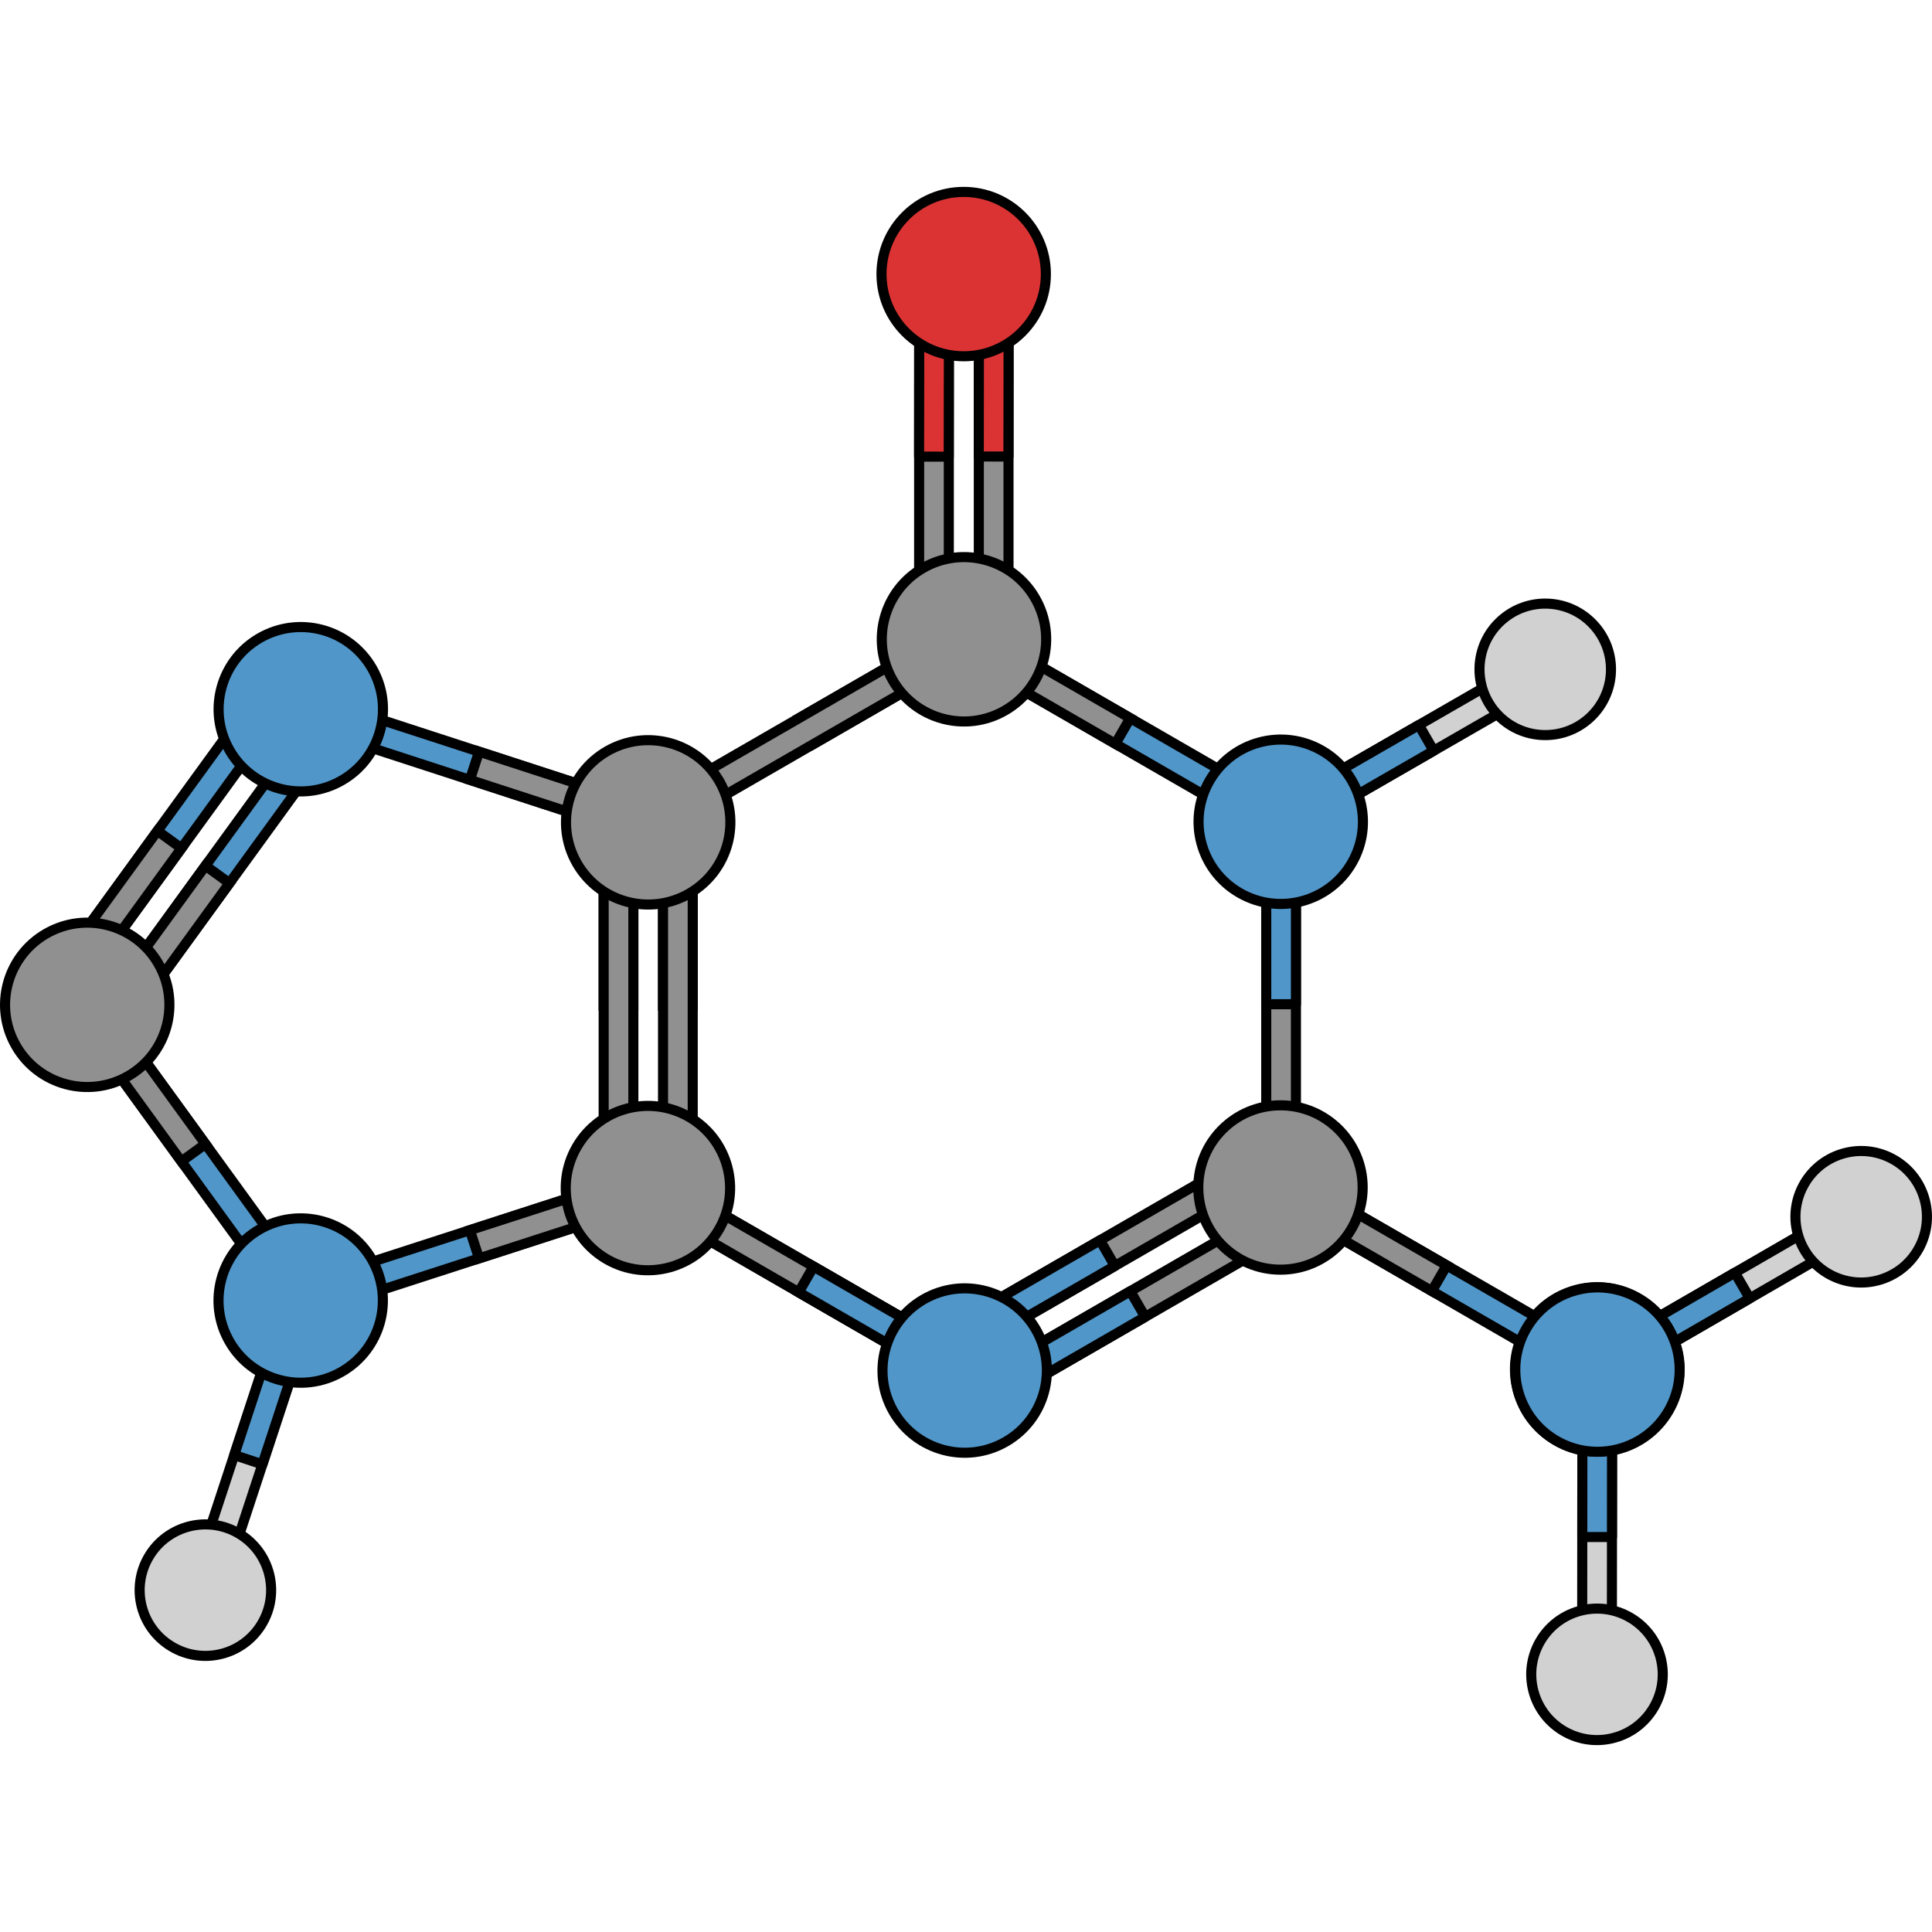 <?xml version="1.0" encoding="utf-8"?>
<!-- Created by: Science Figures, www.sciencefigures.org, Generator: Science Figures Editor -->
<!DOCTYPE svg PUBLIC "-//W3C//DTD SVG 1.1//EN" "http://www.w3.org/Graphics/SVG/1.1/DTD/svg11.dtd">
<svg version="1.1" id="Layer_1" xmlns="http://www.w3.org/2000/svg" xmlns:xlink="http://www.w3.org/1999/xlink" 
	 width="800px" height="800px" viewBox="0 0 379.169 305.821" enable-background="new 0 0 379.169 305.821"
	 xml:space="preserve">
<g>
	<g>
		<g>
			<g>
				<polygon fill="#D1D1D1" stroke="#000000" stroke-width="1.978" stroke-miterlimit="10" points="316.342,289.017 
					316.387,235.011 313.475,232.093 310.557,235.002 310.512,289.013 313.424,291.929 				"/>
				
					<polygon fill="#5096C9" stroke="#000000" stroke-width="1.978" stroke-linecap="round" stroke-linejoin="round" stroke-miterlimit="10" points="
					316.361,264.98 310.535,264.978 310.557,235.002 313.475,232.093 316.387,235.011 				"/>
			</g>
			<path fill="#D1D1D1" stroke="#000000" stroke-width="1.978" stroke-miterlimit="10" d="M300.83,294.752
				c1.561,6.956,8.467,11.327,15.42,9.762c6.951-1.555,11.326-8.452,9.766-15.409c-1.558-6.951-8.459-11.324-15.412-9.766
				C303.646,280.898,299.275,287.799,300.83,294.752z"/>
		</g>
		<g>
			<g>
				<polygon fill="#D1D1D1" stroke="#000000" stroke-width="1.978" stroke-miterlimit="10" points="364.211,206.107 
					317.461,233.149 313.479,232.085 314.539,228.105 361.29,201.063 365.273,202.125 				"/>
				
					<polygon fill="#5096C9" stroke="#000000" stroke-width="1.978" stroke-linecap="round" stroke-linejoin="round" stroke-miterlimit="10" points="
					343.404,218.141 340.486,213.097 314.539,228.105 313.479,232.085 317.461,233.149 				"/>
			</g>
			<path fill="#D1D1D1" stroke="#000000" stroke-width="1.978" stroke-miterlimit="10" d="M361.422,189.808
				c6.803-2.127,14.043,1.668,16.166,8.47c2.127,6.798-1.658,14.034-8.466,16.163c-6.796,2.127-14.034-1.664-16.163-8.465
				C350.83,199.171,354.623,191.935,361.422,189.808z"/>
		</g>
		<path fill="#909090" stroke="#000000" stroke-width="1.978" stroke-miterlimit="10" d="M327.422,240.138
			c4.455-7.712,1.811-17.578-5.904-22.033c-7.711-4.451-17.576-1.808-22.029,5.906c-4.455,7.714-1.811,17.58,5.9,22.031
			C313.105,250.496,322.971,247.855,327.422,240.138z"/>
		<g>
			
				<polygon fill="#5096C9" stroke="#000000" stroke-width="1.978" stroke-linecap="round" stroke-linejoin="round" stroke-miterlimit="10" points="
				309.539,233.184 252.488,200.246 251.422,196.267 255.402,195.202 312.451,228.138 313.52,232.121 			"/>
			<polygon fill="#909090" stroke="#000000" stroke-width="1.978" stroke-miterlimit="10" points="281.014,216.716 283.927,211.67 
				255.402,195.202 251.422,196.267 252.488,200.246 			"/>
			
				<path fill="#5096C9" stroke="#000000" stroke-width="1.978" stroke-linecap="round" stroke-linejoin="round" stroke-miterlimit="10" d="
				M327.492,240.182c-4.461,7.72-14.32,10.358-22.039,5.903c-7.713-4.454-10.357-14.318-5.904-22.031
				c4.457-7.713,14.318-10.358,22.033-5.905C329.299,222.605,331.939,232.47,327.492,240.182z"/>
		</g>
	</g>
	<g>
		<g>
			<g>
				<polygon fill="#D1D1D1" stroke="#000000" stroke-width="1.978" stroke-miterlimit="10" points="299.285,93.619 252.49,120.585 
					251.422,124.564 255.398,125.636 302.193,98.67 303.266,94.689 				"/>
				
					<polygon fill="#5096C9" stroke="#000000" stroke-width="1.978" stroke-linecap="round" stroke-linejoin="round" stroke-miterlimit="10" points="
					278.461,105.621 281.369,110.669 255.398,125.636 251.422,124.564 252.49,120.585 				"/>
			</g>
			<path fill="#D1D1D1" stroke="#000000" stroke-width="1.978" stroke-miterlimit="10" d="M312.006,104.185
				c5.244-4.829,5.578-12.997,0.748-18.235c-4.822-5.242-12.984-5.582-18.23-0.751c-5.24,4.823-5.576,12.987-0.75,18.23
				C298.602,108.674,306.764,109.008,312.006,104.185z"/>
		</g>
	</g>
	<g>
		<polygon fill="#909090" stroke="#000000" stroke-width="1.978" stroke-miterlimit="10" points="186.213,20.02 186.213,85.898 
			183.299,88.812 180.385,85.902 180.389,20.021 183.299,17.11 		"/>
		
			<polygon fill="#DB3333" stroke="#000000" stroke-width="1.978" stroke-linecap="round" stroke-linejoin="round" stroke-miterlimit="10" points="
			186.197,52.949 180.377,52.936 180.418,20 183.336,17.089 186.242,20.006 		"/>
		<polygon fill="#909090" stroke="#000000" stroke-width="1.978" stroke-miterlimit="10" points="197.928,19.996 197.928,85.875 
			195.016,88.789 192.1,85.878 192.105,19.996 195.014,17.089 		"/>
		
			<polygon fill="#DB3333" stroke="#000000" stroke-width="1.978" stroke-linecap="round" stroke-linejoin="round" stroke-miterlimit="10" points="
			197.916,52.925 192.091,52.913 192.135,19.978 195.051,17.067 197.957,19.983 		"/>
		
			<path fill="#DB3333" stroke="#000000" stroke-width="1.978" stroke-linecap="round" stroke-linejoin="round" stroke-miterlimit="10" d="
			M189.131,0.989c8.91,0.003,16.131,7.22,16.129,16.131c0.004,8.905-7.221,16.128-16.127,16.126c-8.91,0-16.133-7.22-16.133-16.127
			C173.002,8.21,180.225,0.986,189.131,0.989z"/>
	</g>
	<g>
		<g>
			<g>
				<polygon fill="#D1D1D1" stroke="#000000" stroke-width="1.978" stroke-miterlimit="10" points="38.451,271.725 55.336,220.425 
					59.014,218.567 60.87,222.244 43.988,273.547 40.312,275.402 				"/>
				
					<polygon fill="#5096C9" stroke="#000000" stroke-width="1.978" stroke-linecap="round" stroke-linejoin="round" stroke-miterlimit="10" points="
					45.969,248.891 51.502,250.715 60.87,222.244 59.014,218.567 55.336,220.425 				"/>
			</g>
			<path fill="#D1D1D1" stroke="#000000" stroke-width="1.978" stroke-miterlimit="10" d="M51.381,282.03
				c-3.656,6.117-11.584,8.105-17.696,4.441c-6.114-3.654-8.104-11.578-4.446-17.697c3.657-6.112,11.584-8.102,17.697-4.445
				C53.053,267.991,55.039,275.915,51.381,282.03z"/>
		</g>
		<g>
			
				<polygon fill="#5096C9" stroke="#000000" stroke-width="1.978" stroke-linecap="round" stroke-linejoin="round" stroke-miterlimit="10" points="
				62.701,100.649 125.343,121.045 127.213,124.72 123.542,126.586 60.9,106.188 59.033,102.517 			"/>
			<polygon fill="#909090" stroke="#000000" stroke-width="1.978" stroke-miterlimit="10" points="94.021,110.846 92.22,116.388 
				123.542,126.586 127.213,124.717 125.343,121.045 			"/>
		</g>
		<g>
			
				<polygon fill="#5096C9" stroke="#000000" stroke-width="1.978" stroke-linecap="round" stroke-linejoin="round" stroke-miterlimit="10" points="
				64.393,110.003 25.682,163.308 21.609,163.955 20.965,159.887 59.679,106.583 63.746,105.938 			"/>
			<polygon fill="#909090" stroke="#000000" stroke-width="1.978" stroke-miterlimit="10" points="45.039,136.656 40.322,133.233 
				20.965,159.887 21.613,163.956 25.682,163.308 			"/>
		</g>
		<g>
			
				<polygon fill="#5096C9" stroke="#000000" stroke-width="1.978" stroke-linecap="round" stroke-linejoin="round" stroke-miterlimit="10" points="
				54.965,103.162 16.254,156.466 12.182,157.113 11.538,153.045 50.251,99.741 54.318,99.096 			"/>
			<polygon fill="#909090" stroke="#000000" stroke-width="1.978" stroke-miterlimit="10" points="35.611,129.814 30.895,126.391 
				11.538,153.045 12.186,157.114 16.254,156.466 			"/>
		</g>
		<g>
			
				<polygon fill="#5096C9" stroke="#000000" stroke-width="1.978" stroke-linecap="round" stroke-linejoin="round" stroke-miterlimit="10" points="
				54.948,217.922 16.256,164.604 16.902,160.532 20.97,161.18 59.661,214.5 59.014,218.567 			"/>
			<polygon fill="#909090" stroke="#000000" stroke-width="1.978" stroke-miterlimit="10" points="35.602,191.264 40.317,187.84 
				20.97,161.18 16.9,160.535 16.256,164.604 			"/>
		</g>
		<g>
			
				<polygon fill="#5096C9" stroke="#000000" stroke-width="1.978" stroke-linecap="round" stroke-linejoin="round" stroke-miterlimit="10" points="
				60.883,214.901 123.557,194.603 127.229,196.478 125.354,200.145 62.68,220.441 59.014,218.567 			"/>
			<polygon fill="#909090" stroke="#000000" stroke-width="1.978" stroke-miterlimit="10" points="92.22,204.75 94.016,210.294 
				125.354,200.145 127.228,196.475 123.557,194.603 			"/>
		</g>
		<g>
			<polygon fill="#909090" stroke="#000000" stroke-width="1.978" stroke-miterlimit="10" points="248.508,193.353 
				248.508,127.477 251.422,124.564 254.336,127.477 254.336,193.357 251.422,196.267 			"/>
			
				<polygon fill="#5096C9" stroke="#000000" stroke-width="1.978" stroke-linecap="round" stroke-linejoin="round" stroke-miterlimit="10" points="
				248.508,160.412 254.336,160.412 254.336,127.477 251.422,124.564 248.508,127.477 			"/>
			<polygon fill="#909090" stroke="#000000" stroke-width="1.978" stroke-miterlimit="10" points="131.139,195.432 
				188.189,228.368 189.256,232.346 185.277,233.415 128.225,200.477 127.16,196.497 			"/>
			<g>
				<polygon fill="#909090" stroke="#000000" stroke-width="1.978" stroke-miterlimit="10" points="253.27,205.308 
					196.219,238.248 192.238,237.179 193.305,233.203 250.357,200.261 254.336,201.33 				"/>
				
					<polygon fill="#5096C9" stroke="#000000" stroke-width="1.978" stroke-linecap="round" stroke-linejoin="round" stroke-miterlimit="10" points="
					224.744,221.777 221.83,216.734 193.305,233.203 192.238,237.179 196.219,238.248 				"/>
			</g>
			<g>
				<polygon fill="#909090" stroke="#000000" stroke-width="1.978" stroke-miterlimit="10" points="247.326,195.313 
					190.275,228.252 186.295,227.184 187.361,223.208 244.414,190.266 248.393,191.334 				"/>
				
					<polygon fill="#5096C9" stroke="#000000" stroke-width="1.978" stroke-linecap="round" stroke-linejoin="round" stroke-miterlimit="10" points="
					218.801,211.782 215.887,206.739 187.361,223.208 186.295,227.184 190.275,228.252 				"/>
			</g>
			<polygon fill="#909090" stroke="#000000" stroke-width="1.978" stroke-miterlimit="10" points="159.664,211.897 
				156.751,216.944 185.277,233.415 189.256,232.35 188.189,228.368 			"/>
			<polygon fill="#909090" stroke="#000000" stroke-width="1.978" stroke-miterlimit="10" points="131.137,195.43 188.189,228.368 
				189.256,232.35 185.277,233.415 128.225,200.475 127.16,196.497 			"/>
			
				<polygon fill="#5096C9" stroke="#000000" stroke-width="1.978" stroke-linecap="round" stroke-linejoin="round" stroke-miterlimit="10" points="
				159.662,211.897 156.751,216.946 185.277,233.415 189.256,232.346 188.189,228.368 			"/>
			<g>
				
					<path fill="#5096C9" stroke="#000000" stroke-width="1.978" stroke-linecap="round" stroke-linejoin="round" stroke-miterlimit="10" d="
					M175.359,240.372c-4.454-7.717-1.813-17.578,5.906-22.033c7.71-4.455,17.576-1.811,22.031,5.902
					c4.454,7.715,1.809,17.58-5.904,22.033C189.679,250.727,179.813,248.084,175.359,240.372z"/>
			</g>
			<path fill="#909090" stroke="#000000" stroke-width="1.978" stroke-miterlimit="10" d="M251.304,212.508
				c-8.908,0.002-16.13-7.219-16.13-16.129c0-8.904,7.222-16.129,16.13-16.125c8.905-0.004,16.13,7.221,16.13,16.125
				C267.43,205.29,260.209,212.51,251.304,212.508z"/>
			<g>
				<g>
					<polygon fill="#909090" stroke="#000000" stroke-width="1.978" stroke-miterlimit="10" points="118.473,160.671 
						124.301,160.671 124.301,127.736 121.387,124.824 118.473,127.736 					"/>
					<polygon fill="#909090" stroke="#000000" stroke-width="1.978" stroke-miterlimit="10" points="130.125,160.671 
						135.953,160.671 135.953,127.736 133.039,124.824 130.125,127.736 					"/>
					<polygon fill="#909090" stroke="#000000" stroke-width="1.978" stroke-miterlimit="10" points="118.473,193.613 
						118.473,127.736 121.387,124.824 124.301,127.736 124.301,193.613 121.387,196.525 					"/>
					<polygon fill="#909090" stroke="#000000" stroke-width="1.978" stroke-miterlimit="10" points="130.125,193.613 
						130.125,127.736 133.039,124.824 135.953,127.736 135.953,193.617 133.039,196.527 					"/>
				</g>
				<g>
					<polygon fill="#909090" stroke="#000000" stroke-width="1.978" stroke-miterlimit="10" points="156.805,104.27 
						159.719,109.313 188.244,92.844 189.311,88.867 185.33,87.799 					"/>
					<polygon fill="#909090" stroke="#000000" stroke-width="1.978" stroke-miterlimit="10" points="128.279,120.738 
						185.33,87.799 189.311,88.867 188.244,92.844 131.189,125.785 127.213,124.717 					"/>
					<path fill="#909090" stroke="#000000" stroke-width="1.978" stroke-miterlimit="10" d="M113.245,132.781
						c-4.454-7.713-1.812-17.576,5.903-22.031c7.713-4.451,17.579-1.811,22.033,5.902c4.453,7.717,1.807,17.578-5.904,22.031
						C127.56,143.139,117.697,140.498,113.245,132.781z"/>
					
						<path fill="#5096C9" stroke="#000000" stroke-width="1.978" stroke-linecap="round" stroke-linejoin="round" stroke-miterlimit="10" d="
						M45.064,110.58c-4.453-7.713-1.811-17.576,5.904-22.031c7.713-4.451,17.578-1.811,22.033,5.902
						c4.453,7.717,1.807,17.578-5.904,22.031C59.381,120.938,49.518,118.297,45.064,110.58z"/>
					<path fill="#909090" stroke="#000000" stroke-width="1.978" stroke-miterlimit="10" d="M3.153,168.595
						c-4.454-7.713-1.812-17.577,5.903-22.032c7.713-4.451,17.579-1.811,22.033,5.902c4.453,7.717,1.807,17.579-5.904,22.032
						C17.468,178.953,7.605,176.312,3.153,168.595z"/>
					
						<path fill="#5096C9" stroke="#000000" stroke-width="1.978" stroke-linecap="round" stroke-linejoin="round" stroke-miterlimit="10" d="
						M45.047,226.63c-4.455-7.713-1.813-17.576,5.902-22.031c7.713-4.451,17.579-1.811,22.033,5.902
						c4.453,7.717,1.807,17.578-5.904,22.031C59.36,236.988,49.498,234.347,45.047,226.63z"/>
				</g>
				
					<polygon fill="#5096C9" stroke="#000000" stroke-width="1.978" stroke-linecap="round" stroke-linejoin="round" stroke-miterlimit="10" points="
					247.43,125.783 190.379,92.846 189.311,88.863 193.289,87.799 250.342,120.738 251.406,124.717 				"/>
				<polygon fill="#909090" stroke="#000000" stroke-width="1.978" stroke-miterlimit="10" points="218.905,109.316 
					221.816,104.268 193.289,87.799 189.311,88.867 190.379,92.846 				"/>
				<g>
					<path fill="#909090" stroke="#000000" stroke-width="1.978" stroke-miterlimit="10" d="M203.157,80.727
						c4.454,7.717,1.812,17.578-5.906,22.033c-7.71,4.455-17.576,1.811-22.03-5.902c-4.455-7.715-1.811-17.58,5.902-22.033
						C188.838,70.371,198.704,73.014,203.157,80.727z"/>
				</g>
				
					<path fill="#5096C9" stroke="#000000" stroke-width="1.978" stroke-linecap="round" stroke-linejoin="round" stroke-miterlimit="10" d="
					M265.324,132.668c-4.454,7.715-14.316,10.355-22.033,5.9c-7.713-4.447-10.357-14.316-5.902-22.029
					c4.453-7.713,14.318-10.357,22.031-5.906C267.135,115.09,269.779,124.955,265.324,132.668z"/>
			</g>
			<path fill="#909090" stroke="#000000" stroke-width="1.978" stroke-miterlimit="10" d="M113.192,188.43
				c4.454-7.715,14.315-10.355,22.032-5.9c7.713,4.447,10.357,14.316,5.904,22.029c-4.454,7.713-14.32,10.357-22.033,5.906
				C111.381,206.008,108.737,196.143,113.192,188.43z"/>
		</g>
	</g>
</g>
</svg>
